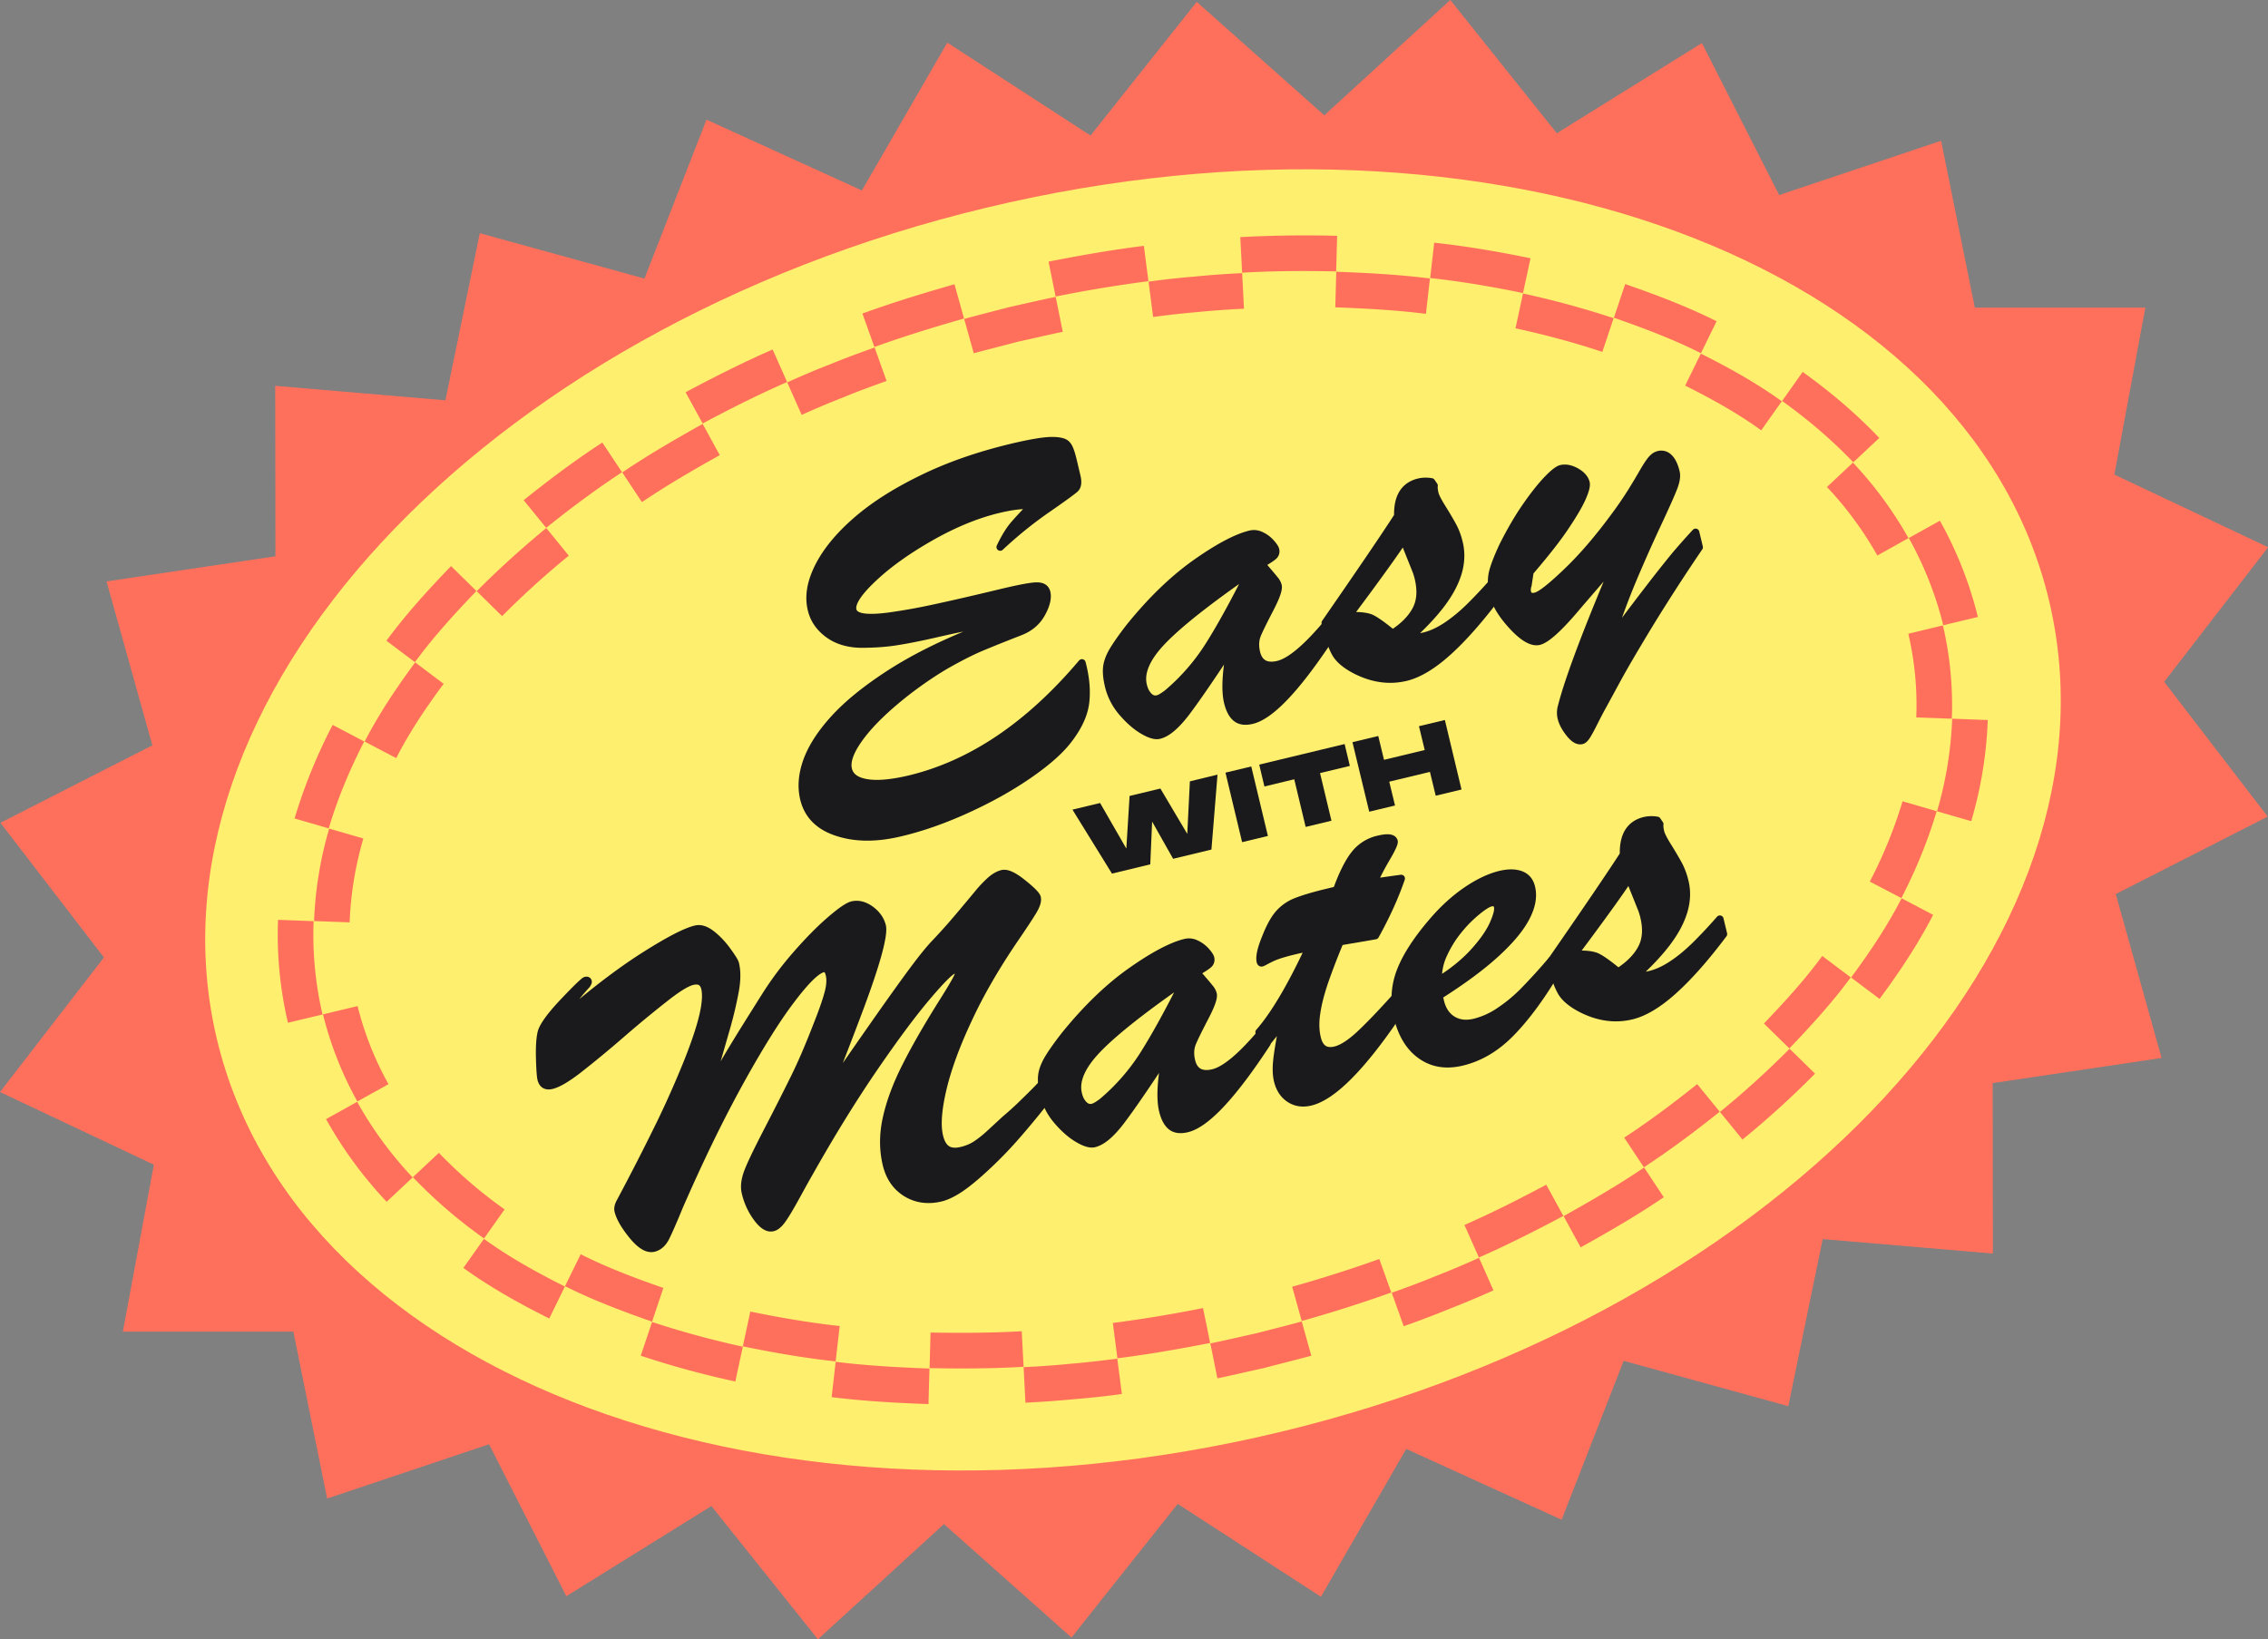 <svg width="148" height="107" fill="none" xmlns="http://www.w3.org/2000/svg"><rect width="100%" height="100%" fill="#808080" stroke="none"/><g clip-path="url(#clip0_87:25165)"><path d="M86.197 104.217l-9.346-6.063-6.93 8.725-8.324-7.405-8.223 7.519-6.952-8.697-9.466 5.885-5.042-9.918-10.567 3.543-2.202-10.891H8.017l2.024-10.898L0 71.274l6.782-8.782-6.754-8.79 9.914-5.055-2.99-10.699 11.022-1.64-.015-11.125 11.107.944 2.244-10.905 10.744 2.96L46.102 7.81l10.141 4.622 5.575-9.649 9.345 6.063 6.93-8.725 8.324 7.405L94.64 0l6.952 8.697 9.467-5.886 5.042 9.919 10.566-3.543 2.202 10.891h11.128l-2.024 10.898 10.034 4.743-6.782 8.782 6.754 8.797-9.914 5.055 2.99 10.699-11.022 1.64.015 11.125-11.107-.944-2.244 10.905-10.744-2.96-4.048 10.372-10.14-4.622-5.568 9.649z" fill="#FF705C"/><path d="M83.538 93.462c33.008-7.933 55.467-32.248 50.163-54.31-5.304-22.063-36.363-33.519-69.371-25.587-33.008 7.932-55.467 32.248-50.163 54.31 5.304 22.063 36.363 33.518 69.371 25.587z" fill="#FFEF6E"/><path d="M23.32 71.892l2.032-1.129a20.735 20.735 0 0 1-2.017-5.098l-2.258.54a22.98 22.98 0 0 0 2.244 5.687zm1.911 6.546l1.697-1.59a24.647 24.647 0 0 1-3.621-4.935l-2.031 1.13a26.986 26.986 0 0 0 3.955 5.395zm6.356 2.393l1.342-1.896a30.125 30.125 0 0 1-4.29-3.692l-1.696 1.59a31.94 31.94 0 0 0 4.644 3.998zm4.254 5.225l1.022-2.087c-1.832-.916-3.621-1.91-5.283-3.11l-1.342 1.895c1.768 1.278 3.671 2.336 5.603 3.302zm6.71.206l.739-2.201c-1.84-.639-3.671-1.328-5.397-2.2l-1.023 2.086c1.833.916 3.75 1.64 5.681 2.315zm5.433 3.905l.49-2.272a58.8 58.8 0 0 1-5.922-1.612l-.74 2.201a58.76 58.76 0 0 0 6.172 1.683zm6.547-1.314l.263-2.307c-1.967-.213-3.905-.547-5.83-.944l-.49 2.272c2.01.411 4.027.766 6.058.98zm6.058 2.79l.064-2.321c-2.045-.078-4.09-.185-6.121-.44l-.263 2.307c2.102.263 4.21.376 6.32.454zm6.207-2.435l-.121-2.321c-1.981.113-3.97.12-5.951.085l-.064 2.322c2.045.042 4.09.035 6.136-.086zm6.412 1.775l-.298-2.307c-1.016.128-2.031.255-3.054.334a54.92 54.92 0 0 1-3.06.22l.12 2.321a67.205 67.205 0 0 0 3.153-.227 56.55 56.55 0 0 0 3.14-.34zm5.76-3.33l-.462-2.279a86.924 86.924 0 0 1-5.887.973l.298 2.307c2.031-.255 4.048-.61 6.05-1zM90.79 84.36l-.781-2.187a86.858 86.858 0 0 1-5.688 1.81l.625 2.237a88.682 88.682 0 0 0 5.844-1.86zm-5.22 4.125l-.624-2.236c-.987.27-1.981.518-2.969.773-1 .22-1.995.455-2.996.66l.461 2.28c1.03-.213 2.053-.455 3.075-.682 1.016-.27 2.038-.518 3.054-.795zm11.888-4.267l-.944-2.123a61.1 61.1 0 0 1-2.826 1.193 58.08 58.08 0 0 1-2.87 1.086l.782 2.187a64.637 64.637 0 0 0 2.954-1.122 61.31 61.31 0 0 0 2.904-1.22zm4.56-4.856l-1.115-2.038c-1.747.93-3.523 1.832-5.34 2.627l.944 2.123c1.875-.824 3.7-1.747 5.511-2.712zm6.554-1.221l-1.285-1.939c-1.697 1.15-3.466 2.173-5.255 3.174l1.115 2.038c1.839-1.023 3.671-2.08 5.425-3.273zm3.65-5.58l-1.47-1.804c-1.534 1.228-3.11 2.414-4.765 3.493l1.286 1.938c1.711-1.122 3.351-2.35 4.949-3.628zm6.221-2.486l-1.662-1.626a58.049 58.049 0 0 1-4.545 4.125l1.47 1.804a60.034 60.034 0 0 0 4.737-4.303zm2.329-6.283l-1.86-1.398c-1.144 1.562-2.457 3.003-3.807 4.409l1.662 1.625c1.413-1.476 2.798-2.989 4.005-4.636zm5.376-4.082l-2.059-1.08c-.938 1.825-2.081 3.53-3.295 5.17l1.86 1.398c1.285-1.74 2.493-3.543 3.494-5.488zm.234-6.766l-2.229-.646a30.052 30.052 0 0 1-2.138 5.24l2.059 1.078a32.692 32.692 0 0 0 2.308-5.672zm3.331-5.95l-2.322-.085a24.87 24.87 0 0 1-.987 6.042l2.23.646a26.726 26.726 0 0 0 1.079-6.603zm-2.926-6.177l-2.258.547a20.42 20.42 0 0 1 .518 5.46l2.322.085a23.078 23.078 0 0 0-.582-6.092zm-63.87-20l.625 2.237 2.89-.753c.973-.213 1.94-.44 2.92-.646l-.462-2.279c-1.002.206-1.996.44-2.997.66-.994.263-1.989.505-2.976.782zm-6.64-.354l.782 2.186c1.924-.695 3.884-1.299 5.851-1.86l-.625-2.236c-2.017.575-4.026 1.192-6.008 1.91zm-4.907 4.494l.945 2.123a54.827 54.827 0 0 1 2.748-1.158c.916-.383 1.854-.717 2.791-1.058l-.781-2.186c-.966.348-1.925.695-2.87 1.086-.965.37-1.902.774-2.833 1.193zm-6.632.646l1.115 2.037c1.803-.965 3.636-1.888 5.51-2.705l-.944-2.123c-1.939.845-3.82 1.797-5.681 2.79zm-4.133 5.232l1.285 1.938c1.633-1.107 3.352-2.101 5.078-3.067l-1.115-2.037c-1.783.994-3.558 2.023-5.248 3.166zm-6.434 1.81l1.47 1.804c1.598-1.278 3.238-2.506 4.95-3.628l-1.286-1.938c-1.775 1.157-3.48 2.435-5.134 3.763zm-3.06 5.943l1.654 1.626a56.073 56.073 0 0 1 4.353-3.947l-1.47-1.804c-1.577 1.306-3.103 2.67-4.538 4.125zm-5.895 3.23l1.86 1.4c1.215-1.655 2.593-3.167 4.013-4.644l-1.655-1.626c-1.491 1.54-2.933 3.131-4.218 4.87zm-1.42 6.582l2.06 1.08c.866-1.698 1.945-3.302 3.095-4.85l-1.86-1.398c-1.214 1.647-2.358 3.35-3.295 5.168zm-4.574 5.02l2.23.646c.583-1.96 1.378-3.856 2.315-5.673l-2.06-1.08a35.051 35.051 0 0 0-2.485 6.107zm1.272 6.695l2.322.085c.07-1.839.369-3.678.895-5.474l-2.23-.646a24.86 24.86 0 0 0-.987 6.035zm-1.705 6.638l2.259-.54a22.838 22.838 0 0 1-.583-6.091l-2.322-.086a25.2 25.2 0 0 0 .646 6.717zM126.59 33.987l-2.031 1.128a23.09 23.09 0 0 1 2.251 5.694l2.259-.54a25.134 25.134 0 0 0-2.479-6.282zm-5.674-3.792l-1.697 1.59a22.83 22.83 0 0 1 3.288 4.473l2.031-1.136a25.09 25.09 0 0 0-3.622-4.927zm-3.281-5.92l-1.342 1.895c1.662 1.193 3.231 2.52 4.645 4.004l1.697-1.59c-1.534-1.612-3.224-3.039-5-4.31zm-6.646-1.194l-1.023 2.088c1.726.859 3.416 1.796 4.964 2.918l1.342-1.896c-1.662-1.2-3.451-2.194-5.283-3.11zm-4.936-4.543l-.738 2.2c1.931.675 3.856 1.392 5.681 2.315l1.022-2.087c-1.931-.966-3.948-1.726-5.965-2.428zm-6.668.617l-.49 2.272c1.917.42 3.813.923 5.667 1.54l.738-2.2a58.676 58.676 0 0 0-5.915-1.612zm-5.795-3.315l-.263 2.307c2.039.22 4.055.568 6.058.98l.49-2.272c-2.08-.426-4.176-.788-6.285-1.015zm-6.391 1.895l-.064 2.322c1.981.078 3.956.178 5.915.426l.263-2.308c-2.024-.255-4.069-.362-6.114-.44zm-6.263-2.258l.12 2.322c2.045-.12 4.09-.128 6.136-.085l.064-2.322a78.239 78.239 0 0 0-6.32.085zm-5.987 2.904l.298 2.308a59.9 59.9 0 0 1 2.962-.327c.987-.1 1.98-.163 2.968-.213l-.12-2.321a54.91 54.91 0 0 0-3.061.22 55.46 55.46 0 0 0-3.047.333zm-6.526-1.306l.462 2.28a87.551 87.551 0 0 1 6.057-1.002l-.298-2.307c-2.088.262-4.162.624-6.221 1.03z" fill="#FF705C"/><path d="M68.209 70.55l.241 1.001a55.075 55.075 0 0 1-2.258 2.74 26.513 26.513 0 0 1-1.924 1.96c-.654.603-1.2 1.05-1.655 1.349-.455.298-.86.49-1.207.575-.845.206-1.598.1-2.258-.298-.661-.405-1.094-1.022-1.3-1.86-.234-.966-.234-1.974 0-3.032s.653-2.194 1.271-3.408c.61-1.214 1.413-2.605 2.393-4.167.732-1.157 1.087-1.79 1.058-1.91a.23.23 0 0 0-.127-.156.302.302 0 0 0-.206-.029c-.214.05-.789.618-1.705 1.697-.923 1.08-2.066 2.613-3.437 4.608-1.37 1.995-2.812 4.316-4.31 6.979-.086.142-.355.625-.803 1.441-.447.817-.774 1.356-.973 1.619-.199.263-.39.419-.575.461-.32.078-.66-.127-1.023-.617a4.45 4.45 0 0 1-.767-1.662c-.092-.376-.042-.816.142-1.32.185-.504.633-1.434 1.336-2.79.703-1.356 1.278-2.5 1.732-3.422.455-.923.93-2.03 1.428-3.316.355-.887.603-1.59.745-2.109.15-.518.178-.944.093-1.292-.071-.298-.213-.426-.412-.376-.433.106-1.13.788-2.088 2.059-.959 1.264-2.088 3.074-3.387 5.431-1.293 2.35-2.592 5.027-3.899 8.023-.419 1.022-.724 1.71-.909 2.073-.192.362-.447.582-.767.66-.398.093-.86-.177-1.378-.81-.518-.631-.83-1.178-.937-1.618-.036-.142-.007-.32.092-.525a163.876 163.876 0 0 0 2.67-5.219 65.494 65.494 0 0 0 1.769-3.997c.497-1.25.83-2.257 1.008-3.031.178-.774.213-1.356.12-1.754-.099-.412-.369-.568-.816-.461-.362.085-.937.433-1.718 1.043a75.147 75.147 0 0 0-2.933 2.421 72.521 72.521 0 0 1-2.84 2.343c-.725.554-1.28.88-1.684.98-.376.092-.604-.043-.696-.398-.05-.206-.078-.688-.1-1.455-.013-.767.03-1.32.129-1.661.149-.44.639-1.1 1.47-1.974.83-.873 1.3-1.32 1.399-1.35.092-.02.149 0 .163.072.007.035-.021.106-.092.206-.391.433-.675.774-.853 1.03-.177.255-.27.51-.27.766 1.826-1.562 3.502-2.819 5.014-3.77 1.513-.951 2.585-1.505 3.224-1.654.32-.078.66.035 1.037.326.37.291.717.654 1.03 1.087.312.433.49.71.518.845.12.49.114 1.107-.028 1.853a27.008 27.008 0 0 1-.64 2.626c-.29 1.009-.653 2.272-1.086 3.785.433-.788.86-1.52 1.257-2.201.405-.682.81-1.342 1.214-1.988.405-.646.817-1.306 1.236-1.967a21.59 21.59 0 0 1 1.995-2.676c.767-.88 1.499-1.633 2.202-2.244.703-.61 1.193-.951 1.477-1.022.398-.093.795.007 1.2.298.405.298.653.653.76 1.08.064.276-.021.865-.263 1.76-.241.894-.632 2.059-1.164 3.493a277.053 277.053 0 0 1-2.152 5.566 784.848 784.848 0 0 1 3.181-4.58c1.101-1.568 1.932-2.726 2.479-3.457.547-.731 1.008-1.306 1.399-1.71a38.782 38.782 0 0 0 1.57-1.762c.517-.617.93-1.107 1.228-1.47a7.52 7.52 0 0 1 .823-.858c.249-.213.497-.348.732-.405.298-.071.738.128 1.328.604.59.468.902.788.944.95.05.207-.028.477-.227.824-.199.341-.632 1.002-1.293 1.967-1.207 1.782-2.215 3.521-3.003 5.233-.796 1.703-1.343 3.223-1.648 4.543-.305 1.32-.37 2.329-.206 3.01.1.427.27.71.504.86.235.149.547.177.952.078.362-.085.689-.227.973-.42.284-.19.596-.44.923-.745.327-.305.646-.596.937-.866.42-.355.831-.724 1.222-1.114.397-.384.703-.69.916-.91.213-.226.376-.39.483-.489z" fill="#1A1A1C" stroke="#1A1A1C" stroke-width=".488" stroke-miterlimit="10" stroke-linecap="round" stroke-linejoin="round"/><path d="M69.48 67.568c1.413-1.746 2.855-3.138 4.325-4.175 1.47-1.036 2.656-1.66 3.543-1.874.242-.057.483-.028.725.092.248.121.454.277.625.469.17.192.27.34.298.447a.413.413 0 0 1-.15.44c-.141.121-.397.284-.766.497.113.135.27.306.447.519.185.213.327.383.433.518a.97.97 0 0 1 .2.376c.056.235-.121.732-.52 1.498-.397.767-.674 1.32-.823 1.676-.15.355-.17.745-.071 1.178.17.718.646.98 1.42.796.796-.192 1.896-1.122 3.288-2.798l.213.88c-2.23 3.401-3.962 5.254-5.205 5.553-.447.106-.788.056-1.037-.142-.248-.2-.426-.54-.547-1.023-.184-.76-.127-1.945.178-3.55-1.285 1.96-2.258 3.373-2.905 4.225-.653.859-1.235 1.349-1.76 1.47-.25.056-.612-.05-1.073-.327-.462-.277-.909-.675-1.342-1.186a4.096 4.096 0 0 1-.874-1.71c-.106-.455-.149-.846-.12-1.172.028-.327.156-.689.376-1.08.227-.39.596-.922 1.122-1.597zm7.797-3.557c-2.684 1.86-4.559 3.344-5.624 4.445-1.065 1.1-1.498 2.08-1.292 2.932.07.312.198.546.369.717.17.17.37.227.582.17.128-.028.334-.149.618-.362a13.542 13.542 0 0 0 2.72-3.124c.76-1.207 1.633-2.797 2.627-4.778z" fill="#1A1A1C" stroke="#1A1A1C" stroke-width=".488" stroke-miterlimit="10" stroke-linecap="round" stroke-linejoin="round"/><path d="M86.488 58.275l.738-.178c.384-1.065.774-1.839 1.172-2.343a2.719 2.719 0 0 1 1.541-.972c.625-.15.966-.107 1.03.135.028.113-.142.49-.511 1.114-.37.632-.632 1.15-.803 1.555l1.058-.15c.306-.042.554-.077.725-.099-.405 1.18-.966 2.421-1.69 3.728-.327.057-.597.106-.817.142-.22.035-.44.078-.668.114-.227.035-.504.085-.824.142a45.41 45.41 0 0 0-1.008 2.62c-.256.759-.433 1.44-.518 2.044-.093.604-.078 1.15.042 1.64.164.667.554.923 1.18.774.432-.107.95-.433 1.561-.994.604-.56 1.4-1.385 2.38-2.478l.234.973c-2.394 3.564-4.325 5.523-5.795 5.878-.511.121-.966.057-1.364-.206-.397-.262-.653-.66-.78-1.192-.086-.355-.1-.803-.043-1.335.056-.532.199-1.356.412-2.456-.128.156-.256.305-.37.447-.113.142-.22.277-.32.397-.099.121-.198.249-.312.384-.113.135-.227.27-.334.412l-.24-1.002c.993-1.135 2.08-2.974 3.266-5.516-.17.028-.334.064-.483.092-.15.029-.327.071-.533.12-.674.164-1.164.32-1.477.477-.128.063-.248.12-.362.184-.114.064-.192.1-.234.114-.043.014-.078-.014-.093-.071-.078-.32.043-.852.355-1.605.249-.632.505-1.114.782-1.455a2.92 2.92 0 0 1 1.1-.824c.462-.191 1.13-.397 2.003-.61z" fill="#1A1A1C" stroke="#1A1A1C" stroke-width=".488" stroke-miterlimit="10" stroke-linecap="round" stroke-linejoin="round"/><path d="M93.902 64.99l.085.363c.135.568.412.973.817 1.214.404.241.88.291 1.413.163a5.062 5.062 0 0 0 1.654-.752 9.918 9.918 0 0 0 1.577-1.314 38.198 38.198 0 0 0 1.811-1.995l.213.88c-.973 1.62-1.939 2.919-2.898 3.891-.958.973-2.016 1.598-3.181 1.875-1.016.241-1.896.106-2.649-.42-.753-.525-1.271-1.362-1.548-2.52a4.952 4.952 0 0 1 .178-2.96c.362-.959 1.058-2.052 2.102-3.266.717-.838 1.463-1.512 2.237-2.038.774-.525 1.505-.866 2.173-1.03.532-.127.98-.127 1.349.008.362.135.596.405.696.824.149.61.021 1.277-.37 2.009-.39.731-1.065 1.526-2.016 2.385-.952.86-2.166 1.747-3.643 2.684zm-.05-.979c.944-.582 1.718-1.214 2.33-1.888.61-.675 1.029-1.285 1.27-1.825.235-.54.334-.916.277-1.129-.056-.22-.198-.305-.44-.248-.206.05-.511.241-.916.575a8.36 8.36 0 0 0-1.193 1.207c-.384.468-.71.994-.973 1.562a3.676 3.676 0 0 0-.355 1.746z" fill="#1A1A1C" stroke="#1A1A1C" stroke-width=".488" stroke-miterlimit="10" stroke-linecap="round" stroke-linejoin="round"/><path d="M101.294 63.095l-.085-.348c2.308-3.33 3.884-5.651 4.737-6.971-.036-1.25.426-1.988 1.384-2.216a2.05 2.05 0 0 1 .81-.014l.17.249c-.021.127 0 .298.05.51.043.185.206.505.49.96.284.454.511.844.682 1.157.17.32.312.688.412 1.107.156.64.128 1.285-.071 1.952-.199.668-.561 1.342-1.087 2.038-.518.689-1.228 1.441-2.116 2.244.426-.043.753-.093.994-.15.469-.113.945-.333 1.442-.66.497-.326.98-.724 1.463-1.192a31.522 31.522 0 0 0 1.661-1.768l.235.972c-1.165 1.555-2.251 2.783-3.253 3.685-1.001.902-1.917 1.448-2.748 1.647-1.072.256-2.152.107-3.252-.447-.647-.334-1.087-.696-1.321-1.093-.22-.384-.426-.938-.597-1.662zm5.838-3.748l-.817-2.038c-.547.845-1.74 2.506-3.593 4.984.71-.035 1.221.021 1.519.17.299.15.753.476 1.357.973.71-.454 1.214-.965 1.519-1.533.306-.568.355-1.257.164-2.066-.022-.1-.05-.185-.071-.256-.022-.085-.05-.156-.078-.234zM70.027 30.074l.234.987c.1.405.064.682-.1.838-.163.15-.78.603-1.86 1.349a26.801 26.801 0 0 0-3.032 2.457c.298-.625.59-1.1.873-1.435.284-.333.682-.76 1.186-1.278-.554-.05-1.285.036-2.194.256-1.413.34-2.876.944-4.403 1.81-1.52.867-2.777 1.761-3.764 2.698-.987.93-1.427 1.62-1.32 2.066.056.235.276.384.66.448.383.063.966.05 1.754-.057a39.067 39.067 0 0 0 2.919-.526c1.157-.248 2.577-.575 4.26-.98 1.229-.297 2.032-.447 2.4-.454.37-.007.59.128.661.412.085.355-.021.817-.326 1.37-.306.561-.789.966-1.45 1.214-1.022.398-1.838.725-2.442.98-.604.249-1.307.604-2.11 1.05-.802.448-1.668 1.023-2.612 1.733-1.392 1.072-2.443 2.066-3.146 2.99-.703.922-.995 1.66-.86 2.214.114.476.519.767 1.208.88.688.114 1.619.03 2.797-.248 4.041-.972 7.79-3.5 11.242-7.582.249.937.327 1.803.234 2.584-.092.781-.475 1.605-1.136 2.456-.554.718-1.42 1.477-2.62 2.3-1.2.824-2.535 1.563-4.02 2.237-1.484.675-2.904 1.172-4.275 1.498-1.583.384-2.968.377-4.161-.021-1.193-.39-1.91-1.122-2.166-2.18-.185-.773-.12-1.597.199-2.484.32-.88.909-1.797 1.775-2.748.866-.952 2.031-1.896 3.48-2.847 1.449-.952 3.174-1.839 5.17-2.663.284-.12.411-.234.39-.34-.028-.114-.22-.142-.575-.086-.355.057-.994.2-1.925.412-.93.213-1.754.377-2.478.49-.717.114-1.498.163-2.33.163-.858-.02-1.569-.24-2.137-.667-.568-.426-.93-.958-1.079-1.604-.199-.831-.05-1.747.455-2.762.504-1.008 1.32-2.01 2.442-2.99 1.122-.986 2.55-1.902 4.282-2.747 1.726-.852 3.679-1.533 5.86-2.059 1.249-.298 2.137-.447 2.662-.447.526 0 .852.092.98.27.142.142.27.504.398 1.043zm3.692 10.842c1.414-1.747 2.855-3.138 4.325-4.175 1.47-1.036 2.656-1.661 3.544-1.874.241-.057.483-.029.724.092.249.12.455.277.625.469.17.191.27.34.298.447a.413.413 0 0 1-.149.44c-.142.12-.397.284-.767.497.121.135.27.305.448.518.184.213.326.384.433.519a.97.97 0 0 1 .199.376c.056.234-.121.731-.519 1.498-.397.767-.674 1.32-.823 1.675-.15.355-.17.746-.072 1.18.17.716.647.979 1.42.794.796-.191 1.897-1.121 3.289-2.797l.213.88c-2.23 3.401-3.963 5.254-5.206 5.552-.447.107-.788.057-1.036-.142-.249-.199-.426-.54-.547-1.022-.185-.76-.128-1.945.177-3.55-1.285 1.96-2.258 3.372-2.904 4.224-.653.852-1.236 1.35-1.761 1.47-.249.057-.611-.05-1.072-.327-.462-.276-.91-.674-1.343-1.185a4.095 4.095 0 0 1-.873-1.711c-.107-.455-.15-.845-.12-1.172.028-.326.155-.688.376-1.079.227-.383.596-.923 1.121-1.597zm7.798-3.557c-2.684 1.86-4.56 3.344-5.624 4.444-1.066 1.1-1.499 2.08-1.293 2.925.071.313.199.547.37.717.17.17.369.228.582.17.127-.028.333-.148.617-.361a13.544 13.544 0 0 0 2.72-3.124c.76-1.2 1.634-2.79 2.628-4.771z" fill="#1A1A1C" stroke="#1A1A1C" stroke-width=".488" stroke-miterlimit="10" stroke-linecap="round" stroke-linejoin="round"/><path d="M86.566 41l-.085-.347c2.308-3.33 3.884-5.651 4.736-6.972-.035-1.25.426-1.988 1.385-2.215.242-.057.511-.064.81-.014l.17.248c-.021.128 0 .298.05.511.042.185.206.504.49.959.284.454.511.845.681 1.157.171.313.313.689.412 1.108.15.639.128 1.285-.07 1.952-.2.667-.562 1.342-1.087 2.038-.519.688-1.229 1.44-2.116 2.243.426-.042.752-.092.994-.149.469-.113.944-.334 1.441-.66.49-.327.98-.724 1.463-1.193a31.542 31.542 0 0 0 1.662-1.768l.234.973c-1.171 1.555-2.25 2.783-3.252 3.685-1.001.901-1.917 1.448-2.748 1.647-1.073.255-2.152.106-3.253-.448-.646-.333-1.086-.695-1.32-1.093-.22-.383-.42-.937-.597-1.661zm5.844-3.748l-.816-2.038c-.547.845-1.74 2.507-3.594 4.985.71-.036 1.222.02 1.52.17.298.149.753.476 1.356.973.71-.455 1.215-.966 1.52-1.534.305-.568.355-1.257.163-2.066-.02-.1-.05-.184-.07-.255-.022-.086-.05-.157-.079-.235z" fill="#1A1A1C" stroke="#1A1A1C" stroke-width=".488" stroke-miterlimit="10" stroke-linecap="round" stroke-linejoin="round"/><path d="M105.47 36.627l-2.514 2.918c-1.186 1.42-2.031 2.187-2.521 2.308-.44.106-1.016-.213-1.712-.959-.695-.745-1.121-1.44-1.278-2.087-.135-.547-.142-1.037-.035-1.47.106-.426.334-1.008.674-1.732.498-.987.995-1.839 1.499-2.563.504-.724.958-1.3 1.37-1.732.412-.433.718-.668.909-.717.306-.071.639-.007.994.191.356.2.569.448.64.732.042.184-.043.518-.256.994-.213.482-.589 1.114-1.115 1.895-.525.788-1.292 1.754-2.287 2.918l-.134.873a.905.905 0 0 0-.043.44c.064.263.248.356.554.278.319-.078.987-.597 2.002-1.57 1.016-.965 2.074-2.193 3.168-3.684a24.95 24.95 0 0 0 1.043-1.52c.27-.433.512-.837.725-1.207.213-.369.39-.66.547-.859.149-.198.298-.32.447-.369a.69.69 0 0 1 .739.142c.213.192.376.518.482.973.064.263.008.618-.177 1.072-.178.454-.533 1.242-1.058 2.364a104.03 104.03 0 0 0-1.541 3.465 47.744 47.744 0 0 0-1.463 3.954c.028-.035.305-.411.845-1.121.533-.71 1.101-1.456 1.697-2.23a85.299 85.299 0 0 1 1.484-1.881c.391-.476.888-1.044 1.492-1.697l.234.973a126.73 126.73 0 0 0-3.224 4.984c-.944 1.555-1.669 2.79-2.166 3.706-.497.916-.788 1.448-.873 1.604-.228.412-.426.796-.604 1.15-.178.356-.327.632-.447.831-.128.199-.242.313-.348.334-.242.057-.505-.093-.789-.448-.284-.354-.461-.688-.539-.993a1.451 1.451 0 0 1 .014-.781c.447-1.768 1.633-4.92 3.565-9.479z" fill="#1A1A1C" stroke="#1A1A1C" stroke-width=".488" stroke-miterlimit="10" stroke-linecap="round" stroke-linejoin="round"/><path d="M79.45 50.557l-.397 4.892-2.5.603-1.37-2.428-.121 2.79-2.5.604-2.578-4.175 1.804-.433 1.711 2.975.213-3.436 2.01-.483 1.754 2.96.17-3.429 1.804-.44zm3.288 4.004l-1.683.405-1.086-4.537 1.683-.404 1.086 4.536zm5.348-4.572l-1.946.469.745 3.11-1.683.404-.745-3.11-1.946.47-.34-1.428 5.574-1.342.34 1.427zm6.2-2.996l1.086 4.537-1.683.405-.377-1.555-2.656.639.377 1.555-1.683.404-1.094-4.537 1.683-.404.376 1.555 2.656-.64-.376-1.554 1.69-.405z" fill="#1A1A1C"/></g><defs><clipPath id="clip0_87:25165"><path fill="#fff" d="M0 0H148V107H0z"/></clipPath></defs></svg>
